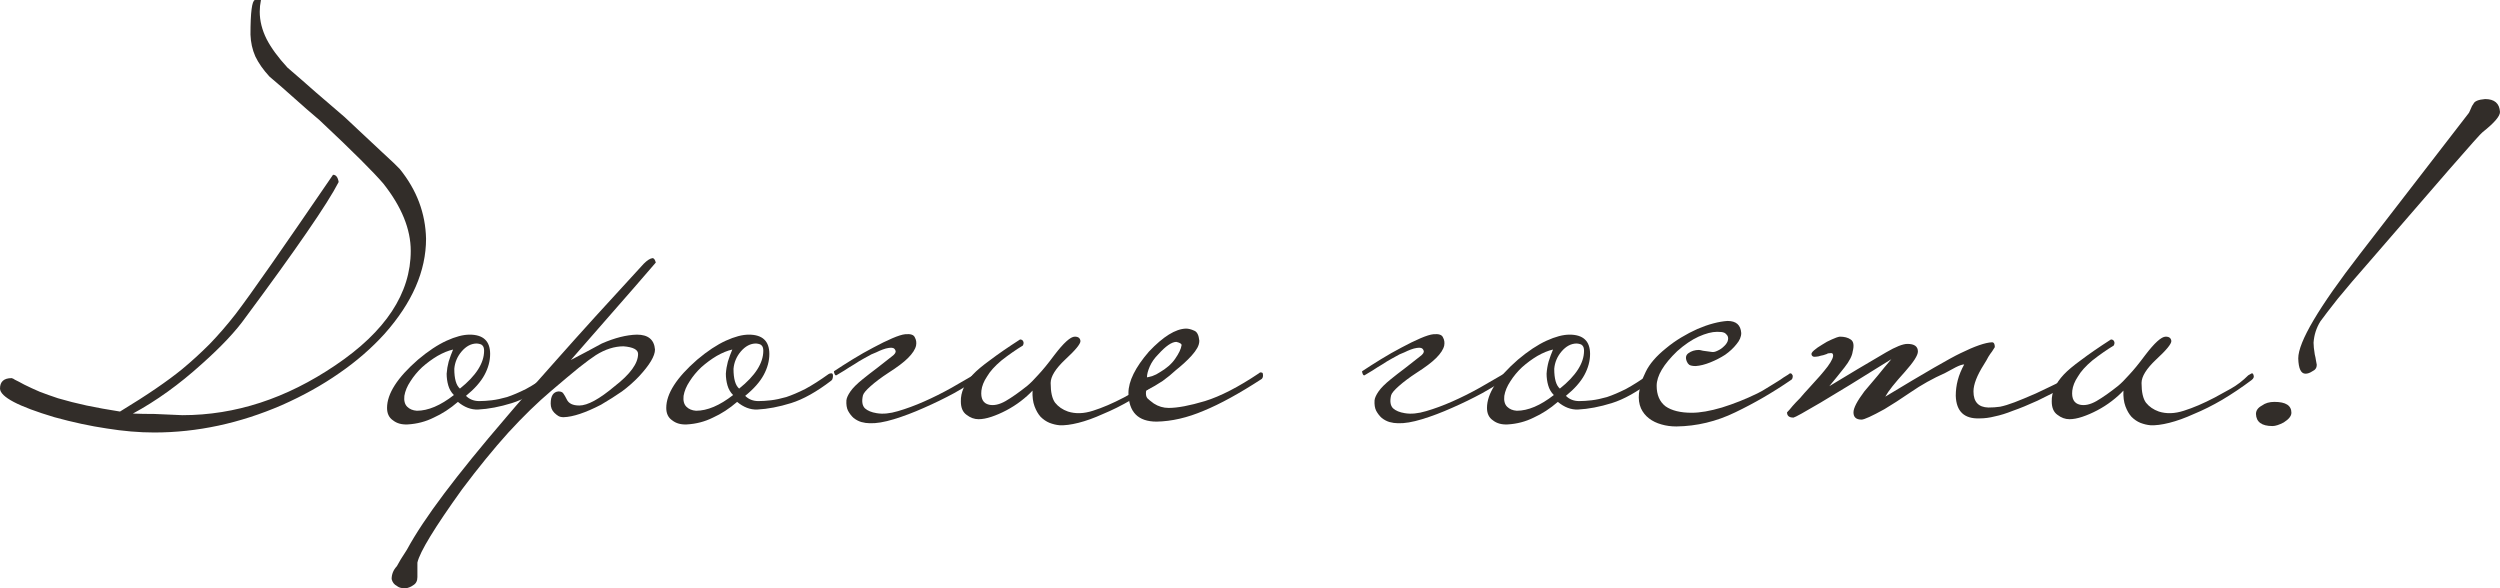 <?xml version="1.0" encoding="UTF-8"?> <svg xmlns="http://www.w3.org/2000/svg" viewBox="0 0 248.328 58.44" fill="none"><path d="M42.32 23.72C42.32 26.92 40.947 30.067 38.2 33.16C36.893 34.6 35.387 35.907 33.68 37.08C32 38.253 30.107 39.307 28 40.24C23.813 42.053 19.587 42.96 15.32 42.96C13.827 42.96 12.253 42.827 10.6 42.56C8.973 42.32 7.24 41.947 5.4 41.44C1.827 40.373 0.027 39.427 0 38.6C0 37.907 0.387 37.56 1.16 37.56C1.267 37.587 1.373 37.64 1.48 37.72C1.587 37.773 1.72 37.84 1.88 37.92C2.013 38 2.187 38.093 2.4 38.2C2.88 38.44 3.4 38.68 3.96 38.92C4.52 39.133 5.12 39.347 5.76 39.56C6.667 39.827 7.613 40.067 8.6 40.28C9.613 40.493 10.72 40.693 11.92 40.88C13.28 40.053 14.467 39.293 15.48 38.6C16.493 37.907 17.36 37.267 18.08 36.68C19.013 35.907 19.92 35.08 20.8 34.2C21.68 33.293 22.547 32.293 23.4 31.2C24.173 30.187 25.36 28.533 26.96 26.24C28.56 23.947 30.6 20.987 33.08 17.36C33.373 17.36 33.56 17.6 33.64 18.08C33.08 19.173 32.027 20.84 30.48 23.08C28.96 25.293 26.933 28.107 24.4 31.52C23.44 32.88 21.987 34.427 20.04 36.16C17.8 38.187 15.52 39.827 13.2 41.08C13.84 41.107 14.56 41.12 15.36 41.12C16.16 41.147 17.08 41.187 18.12 41.24C23.373 41.24 28.44 39.587 33.32 36.28C38.307 32.92 40.8 29.133 40.8 24.92C40.8 22.76 39.893 20.533 38.08 18.24C37.627 17.707 36.88 16.92 35.84 15.88C34.8 14.84 33.427 13.52 31.72 11.92C30.867 11.2 30.04 10.48 29.24 9.76C28.44 9.04 27.613 8.32 26.76 7.6C26.147 6.933 25.68 6.267 25.36 5.6C25.067 4.933 24.907 4.213 24.88 3.44C24.88 1.227 25.027 0.08 25.32 0H25.92C25.84 0.4 25.8 0.787 25.8 1.16C25.8 2.067 26.027 2.973 26.48 3.88C26.933 4.76 27.627 5.707 28.56 6.72C29.493 7.52 30.427 8.333 31.36 9.16C32.32 9.987 33.267 10.8 34.2 11.6C35.8 13.093 37.053 14.267 37.96 15.12C38.893 15.973 39.48 16.533 39.72 16.8C41.4 18.88 42.267 21.187 42.32 23.72Z" fill="#322D29"></path><path d="M55.006 37.32C55.006 37.427 54.993 37.52 54.966 37.6C54.966 37.653 54.926 37.72 54.846 37.8C53.379 38.92 52.046 39.667 50.846 40.04C49.646 40.413 48.526 40.627 47.486 40.68C46.793 40.707 46.126 40.453 45.486 39.92C44.713 40.587 43.913 41.107 43.086 41.48C42.286 41.88 41.419 42.107 40.486 42.16C39.899 42.187 39.419 42.053 39.046 41.76C38.646 41.493 38.446 41.08 38.446 40.52C38.446 39.107 39.473 37.507 41.526 35.72C42.539 34.867 43.486 34.24 44.366 33.84C45.246 33.44 46.006 33.24 46.646 33.24C48.006 33.24 48.686 33.88 48.686 35.16C48.686 35.853 48.499 36.547 48.126 37.24C47.753 37.933 47.139 38.627 46.286 39.32C46.633 39.667 47.073 39.84 47.606 39.84C47.979 39.84 48.393 39.813 48.846 39.76C49.299 39.707 49.806 39.6 50.366 39.44C50.926 39.253 51.553 38.987 52.246 38.64C52.939 38.267 53.713 37.773 54.566 37.16C54.646 37.107 54.739 37.08 54.846 37.08C54.953 37.08 55.006 37.16 55.006 37.32ZM48.086 34.84C48.086 34.6 48.033 34.427 47.926 34.32C47.846 34.213 47.659 34.147 47.366 34.12C46.806 34.12 46.299 34.387 45.846 34.92C45.419 35.427 45.179 36 45.126 36.64C45.126 37.627 45.313 38.28 45.686 38.6C47.286 37.32 48.086 36.067 48.086 34.84ZM45.086 39.24C44.819 38.973 44.633 38.653 44.526 38.28C44.419 37.907 44.366 37.52 44.366 37.12C44.393 36.72 44.459 36.32 44.566 35.92C44.699 35.493 44.846 35.093 45.006 34.72C44.526 34.827 44.006 35.04 43.446 35.36C42.913 35.68 42.406 36.053 41.926 36.48C41.473 36.907 41.086 37.373 40.766 37.88C40.446 38.36 40.246 38.84 40.166 39.32C40.112 39.8 40.206 40.16 40.446 40.4C40.686 40.64 41.006 40.773 41.406 40.8C42.526 40.8 43.753 40.28 45.086 39.24Z" fill="#322D29"></path><path d="M65.141 26.08C65.141 26.107 62.328 29.333 56.701 35.76C57.208 35.493 57.714 35.227 58.221 34.96C58.728 34.693 59.247 34.413 59.781 34.12C61.061 33.56 62.221 33.267 63.261 33.24C64.381 33.24 64.981 33.733 65.061 34.72C65.061 35.36 64.528 36.253 63.461 37.4C62.954 37.933 62.394 38.427 61.781 38.88C61.168 39.307 60.474 39.747 59.701 40.2C58.154 41 56.914 41.413 55.981 41.44C55.768 41.44 55.594 41.4 55.461 41.32C55.328 41.24 55.194 41.133 55.061 41C54.821 40.76 54.701 40.453 54.701 40.08C54.701 39.333 54.954 38.933 55.461 38.88C55.728 38.88 55.901 38.96 55.981 39.12C56.061 39.227 56.168 39.413 56.301 39.68C56.488 40.08 56.901 40.28 57.541 40.28C58.368 40.28 59.541 39.64 61.061 38.36C62.608 37.16 63.381 36.093 63.381 35.16C63.381 34.733 62.901 34.48 61.941 34.4C61.034 34.4 60.114 34.693 59.181 35.28C58.808 35.52 58.248 35.933 57.501 36.52C56.781 37.107 55.874 37.867 54.781 38.8C53.394 39.973 51.968 41.36 50.501 42.96C49.034 44.587 47.501 46.467 45.901 48.6C43.181 52.387 41.701 54.813 41.461 55.88V57.32C41.461 57.693 41.328 57.96 41.061 58.12C40.847 58.28 40.594 58.387 40.301 58.44C40.141 58.44 39.994 58.427 39.861 58.4C39.701 58.373 39.554 58.307 39.421 58.2C39.154 58.067 38.981 57.84 38.901 57.52C38.901 57.04 39.074 56.613 39.421 56.24C39.714 55.707 39.954 55.307 40.141 55.04C40.301 54.8 40.394 54.653 40.421 54.6C41.274 53.027 42.514 51.16 44.141 49C45.768 46.84 47.794 44.347 50.221 41.52C51.368 40.16 53.074 38.213 55.341 35.68C57.581 33.147 60.448 29.987 63.941 26.2C64.288 25.853 64.581 25.667 64.821 25.64C64.954 25.64 65.061 25.787 65.141 26.08Z" fill="#322D29"></path><path d="M82.74 37.32C82.74 37.427 82.727 37.52 82.7 37.6C82.7 37.653 82.66 37.72 82.58 37.8C81.114 38.92 79.78 39.667 78.58 40.04C77.38 40.413 76.26 40.627 75.22 40.68C74.527 40.707 73.86 40.453 73.22 39.92C72.447 40.587 71.647 41.107 70.82 41.48C70.02 41.88 69.154 42.107 68.22 42.16C67.634 42.187 67.154 42.053 66.78 41.76C66.38 41.493 66.18 41.08 66.18 40.52C66.18 39.107 67.207 37.507 69.26 35.72C70.274 34.867 71.22 34.24 72.1 33.84C72.98 33.44 73.74 33.24 74.38 33.24C75.74 33.24 76.42 33.88 76.42 35.16C76.42 35.853 76.234 36.547 75.86 37.24C75.487 37.933 74.874 38.627 74.02 39.32C74.367 39.667 74.807 39.84 75.34 39.84C75.714 39.84 76.127 39.813 76.58 39.76C77.034 39.707 77.54 39.6 78.1 39.44C78.66 39.253 79.287 38.987 79.98 38.64C80.674 38.267 81.447 37.773 82.3 37.16C82.38 37.107 82.474 37.08 82.58 37.08C82.687 37.08 82.74 37.16 82.74 37.32ZM75.82 34.84C75.82 34.6 75.767 34.427 75.66 34.32C75.58 34.213 75.394 34.147 75.1 34.12C74.54 34.12 74.034 34.387 73.58 34.92C73.154 35.427 72.914 36 72.86 36.64C72.86 37.627 73.047 38.28 73.42 38.6C75.02 37.32 75.82 36.067 75.82 34.84ZM72.82 39.24C72.554 38.973 72.367 38.653 72.26 38.28C72.154 37.907 72.1 37.52 72.1 37.12C72.127 36.72 72.194 36.32 72.3 35.92C72.434 35.493 72.58 35.093 72.74 34.72C72.26 34.827 71.74 35.04 71.18 35.36C70.647 35.68 70.14 36.053 69.66 36.48C69.207 36.907 68.82 37.373 68.5 37.88C68.18 38.36 67.98 38.84 67.9 39.32C67.847 39.8 67.94 40.16 68.18 40.4C68.42 40.64 68.74 40.773 69.14 40.8C70.26 40.8 71.487 40.28 72.82 39.24Z" fill="#322D29"></path><path d="M97.075 37.04C97.155 36.987 97.235 36.96 97.315 36.96C97.422 36.933 97.502 36.987 97.555 37.12C97.609 37.307 97.542 37.44 97.355 37.52C96.635 37.973 95.782 38.48 94.795 39.04C93.809 39.573 92.795 40.067 91.755 40.52C90.742 40.973 89.755 41.347 88.795 41.64C87.835 41.933 87.035 42.067 86.395 42.04C86.129 42.04 85.849 42 85.555 41.92C85.289 41.84 85.035 41.707 84.795 41.52C84.582 41.333 84.395 41.093 84.235 40.8C84.102 40.533 84.049 40.187 84.075 39.76C84.102 39.52 84.235 39.227 84.475 38.88C84.715 38.533 85.115 38.133 85.675 37.68C86.102 37.333 86.582 36.96 87.115 36.56C87.649 36.133 88.142 35.747 88.595 35.4C88.889 35.187 89.009 35 88.955 34.84C88.902 34.68 88.809 34.587 88.675 34.56C88.595 34.533 88.462 34.533 88.275 34.56C88.089 34.587 87.889 34.64 87.675 34.72C87.462 34.8 87.249 34.893 87.035 35C86.822 35.08 86.662 35.147 86.555 35.2C86.342 35.307 86.075 35.453 85.755 35.64C85.462 35.8 85.155 35.987 84.835 36.2C84.515 36.387 84.195 36.587 83.875 36.8C83.582 36.987 83.315 37.147 83.075 37.28C82.995 37.307 82.929 37.24 82.875 37.08C82.849 37 82.835 36.933 82.835 36.88C83.395 36.507 84.022 36.107 84.715 35.68C85.409 35.253 86.089 34.867 86.755 34.52C87.449 34.147 88.075 33.84 88.635 33.6C89.195 33.36 89.622 33.227 89.915 33.2C90.449 33.147 90.769 33.253 90.875 33.52C91.009 33.76 91.049 34.027 90.995 34.32C90.915 34.693 90.649 35.107 90.195 35.56C89.769 35.987 89.115 36.48 88.235 37.04C87.542 37.493 86.955 37.933 86.475 38.36C86.022 38.76 85.769 39.067 85.715 39.28C85.582 39.867 85.649 40.293 85.915 40.56C86.182 40.8 86.569 40.96 87.075 41.04C87.689 41.147 88.395 41.08 89.195 40.84C90.022 40.6 90.889 40.28 91.795 39.88C92.702 39.48 93.609 39.027 94.515 38.52C95.422 37.987 96.275 37.493 97.075 37.04Z" fill="#322D29"></path><path d="M114.963 37.28C115.069 37.227 115.163 37.173 115.243 37.12C115.349 37.04 115.429 37.08 115.483 37.24C115.563 37.427 115.496 37.6 115.283 37.76C114.323 38.48 113.35 39.133 112.363 39.72C111.403 40.28 110.47 40.747 109.563 41.12C108.683 41.52 107.87 41.813 107.123 42C106.376 42.187 105.75 42.267 105.243 42.24C104.923 42.213 104.589 42.133 104.243 42C103.923 41.867 103.63 41.667 103.363 41.4C103.123 41.133 102.923 40.787 102.763 40.36C102.603 39.933 102.536 39.413 102.563 38.8C102.243 39.147 101.856 39.493 101.403 39.84C100.949 40.187 100.469 40.493 99.963 40.76C99.456 41.027 98.963 41.24 98.483 41.4C98.003 41.56 97.576 41.64 97.203 41.64C96.776 41.64 96.376 41.493 96.003 41.2C95.63 40.933 95.443 40.493 95.443 39.88C95.416 38.973 95.816 38.08 96.643 37.2C97.016 36.8 97.589 36.32 98.363 35.76C99.136 35.173 100.123 34.493 101.323 33.72C101.483 33.72 101.589 33.787 101.643 33.92C101.696 34.027 101.683 34.16 101.603 34.32C101.256 34.533 100.909 34.76 100.563 35C100.216 35.24 99.856 35.507 99.483 35.8C98.816 36.36 98.336 36.893 98.043 37.4C97.723 37.88 97.536 38.347 97.483 38.8C97.403 39.6 97.656 40.067 98.243 40.2C98.723 40.307 99.27 40.187 99.883 39.84C100.523 39.467 101.243 38.96 102.043 38.32C102.336 38.08 102.696 37.72 103.123 37.24C103.576 36.76 104.109 36.107 104.723 35.28C105.656 34.053 106.336 33.44 106.763 33.44C107.109 33.44 107.296 33.587 107.323 33.88C107.323 34.173 106.816 34.787 105.803 35.72C104.843 36.627 104.363 37.4 104.363 38.04C104.363 38.947 104.509 39.6 104.803 40C105.123 40.4 105.549 40.693 106.083 40.88C106.83 41.12 107.656 41.093 108.563 40.8C109.496 40.507 110.523 40.067 111.643 39.48C112.096 39.24 112.63 38.947 113.243 38.6C113.856 38.253 114.43 37.813 114.963 37.28Z" fill="#322D29"></path><path d="M125.449 37.2C125.475 37.387 125.435 37.533 125.329 37.64C123.116 39.08 121.195 40.133 119.569 40.8C117.942 41.493 116.382 41.853 114.889 41.88C113.049 41.88 112.115 40.933 112.089 39.04C112.089 37.867 112.769 36.493 114.129 34.92C115.542 33.427 116.769 32.667 117.809 32.64C118.049 32.64 118.315 32.707 118.609 32.84C118.902 32.947 119.075 33.28 119.129 33.84C119.129 34.08 119.062 34.32 118.929 34.56C118.796 34.8 118.609 35.053 118.369 35.32C118.155 35.56 117.902 35.813 117.609 36.08C117.342 36.32 117.075 36.547 116.809 36.76C116.409 37.133 115.969 37.493 115.489 37.84C115.009 38.16 114.462 38.48 113.849 38.8C113.795 39.147 113.835 39.4 113.969 39.56C114.102 39.693 114.315 39.867 114.609 40.08C115.062 40.373 115.556 40.52 116.089 40.52C116.969 40.52 118.169 40.293 119.689 39.84C121.235 39.36 123.022 38.44 125.049 37.08C125.129 37 125.209 36.973 125.289 37C125.395 37 125.449 37.067 125.449 37.2ZM117.369 34.28C117.369 34.147 117.195 34.04 116.849 33.96C116.395 33.96 115.795 34.373 115.049 35.2C114.675 35.573 114.395 35.973 114.209 36.4C114.022 36.827 113.929 37.187 113.929 37.48C113.982 37.48 114.155 37.44 114.449 37.36C114.742 37.253 114.982 37.133 115.169 37C115.862 36.6 116.382 36.147 116.729 35.64C117.102 35.107 117.315 34.653 117.369 34.28Z" fill="#322D29"></path><path d="M149.536 37.04C149.616 36.987 149.696 36.96 149.776 36.96C149.883 36.933 149.963 36.987 150.016 37.12C150.07 37.307 150.003 37.44 149.816 37.52C149.096 37.973 148.243 38.48 147.256 39.04C146.27 39.573 145.256 40.067 144.216 40.52C143.203 40.973 142.216 41.347 141.256 41.64C140.296 41.933 139.496 42.067 138.856 42.04C138.59 42.04 138.31 42 138.016 41.92C137.75 41.84 137.496 41.707 137.256 41.52C137.043 41.333 136.856 41.093 136.696 40.8C136.563 40.533 136.51 40.187 136.536 39.76C136.563 39.52 136.696 39.227 136.936 38.88C137.176 38.533 137.576 38.133 138.136 37.68C138.563 37.333 139.043 36.96 139.576 36.56C140.11 36.133 140.603 35.747 141.056 35.4C141.35 35.187 141.47 35 141.416 34.84C141.363 34.68 141.269 34.587 141.136 34.56C141.056 34.533 140.923 34.533 140.736 34.56C140.549 34.587 140.35 34.64 140.136 34.72C139.923 34.8 139.71 34.893 139.496 35C139.283 35.08 139.123 35.147 139.016 35.2C138.803 35.307 138.536 35.453 138.216 35.64C137.923 35.8 137.616 35.987 137.296 36.2C136.976 36.387 136.656 36.587 136.336 36.8C136.043 36.987 135.776 37.147 135.536 37.28C135.456 37.307 135.39 37.24 135.336 37.08C135.31 37 135.296 36.933 135.296 36.88C135.856 36.507 136.483 36.107 137.176 35.68C137.87 35.253 138.55 34.867 139.216 34.52C139.91 34.147 140.536 33.84 141.096 33.6C141.656 33.36 142.083 33.227 142.376 33.2C142.91 33.147 143.23 33.253 143.336 33.52C143.47 33.76 143.51 34.027 143.456 34.32C143.376 34.693 143.11 35.107 142.656 35.56C142.23 35.987 141.576 36.48 140.696 37.04C140.003 37.493 139.416 37.933 138.936 38.36C138.483 38.76 138.23 39.067 138.176 39.28C138.043 39.867 138.11 40.293 138.376 40.56C138.643 40.8 139.03 40.96 139.536 41.04C140.149 41.147 140.856 41.08 141.656 40.84C142.483 40.6 143.35 40.28 144.256 39.88C145.163 39.48 146.07 39.027 146.976 38.52C147.883 37.987 148.736 37.493 149.536 37.04Z" fill="#322D29"></path><path d="M164.264 37.32C164.264 37.427 164.25 37.52 164.224 37.6C164.224 37.653 164.184 37.72 164.104 37.8C162.637 38.92 161.304 39.667 160.104 40.04C158.904 40.413 157.784 40.627 156.744 40.68C156.05 40.707 155.384 40.453 154.744 39.92C153.97 40.587 153.17 41.107 152.344 41.48C151.544 41.88 150.677 42.107 149.744 42.16C149.157 42.187 148.677 42.053 148.304 41.76C147.904 41.493 147.704 41.08 147.704 40.52C147.704 39.107 148.73 37.507 150.784 35.72C151.797 34.867 152.744 34.24 153.624 33.84C154.504 33.44 155.264 33.24 155.904 33.24C157.264 33.24 157.944 33.88 157.944 35.16C157.944 35.853 157.757 36.547 157.384 37.24C157.01 37.933 156.397 38.627 155.544 39.32C155.89 39.667 156.33 39.84 156.864 39.84C157.237 39.84 157.65 39.813 158.104 39.76C158.557 39.707 159.064 39.6 159.624 39.44C160.184 39.253 160.81 38.987 161.504 38.64C162.197 38.267 162.97 37.773 163.824 37.16C163.904 37.107 163.997 37.08 164.104 37.08C164.21 37.08 164.264 37.16 164.264 37.32ZM157.344 34.84C157.344 34.6 157.29 34.427 157.184 34.32C157.104 34.213 156.917 34.147 156.624 34.12C156.064 34.12 155.557 34.387 155.104 34.92C154.677 35.427 154.437 36 154.384 36.64C154.384 37.627 154.571 38.28 154.944 38.6C156.544 37.32 157.344 36.067 157.344 34.84ZM154.344 39.24C154.077 38.973 153.89 38.653 153.784 38.28C153.677 37.907 153.624 37.52 153.624 37.12C153.65 36.72 153.717 36.32 153.824 35.92C153.957 35.493 154.104 35.093 154.264 34.72C153.784 34.827 153.264 35.04 152.704 35.36C152.17 35.68 151.664 36.053 151.184 36.48C150.73 36.907 150.344 37.373 150.024 37.88C149.704 38.36 149.504 38.84 149.424 39.32C149.37 39.8 149.464 40.16 149.704 40.4C149.944 40.64 150.264 40.773 150.664 40.8C151.784 40.8 153.01 40.28 154.344 39.24Z" fill="#322D29"></path><path d="M177.639 37.2C177.825 37.013 177.972 37.053 178.079 37.32C178.079 37.56 178.012 37.707 177.879 37.76C176.092 38.987 174.252 40.053 172.359 40.96C170.492 41.867 168.545 42.333 166.519 42.36C165.985 42.36 165.492 42.293 165.039 42.16C164.559 42.027 164.145 41.827 163.799 41.56C163.452 41.293 163.185 40.96 162.999 40.56C162.812 40.133 162.745 39.64 162.799 39.08C162.879 38.387 163.105 37.667 163.479 36.92C163.852 36.147 164.519 35.373 165.479 34.6C165.959 34.2 166.465 33.84 166.999 33.52C167.532 33.2 168.065 32.92 168.599 32.68C169.159 32.44 169.692 32.253 170.199 32.12C170.705 31.987 171.172 31.907 171.599 31.88C172.452 31.88 172.905 32.28 172.959 33.08C172.959 33.453 172.799 33.827 172.479 34.2C172.185 34.573 171.812 34.92 171.359 35.24C170.905 35.533 170.412 35.787 169.879 36C169.345 36.213 168.865 36.333 168.439 36.36C168.145 36.36 167.932 36.32 167.799 36.24C167.692 36.16 167.612 36.053 167.559 35.92C167.399 35.547 167.452 35.267 167.719 35.08C168.012 34.867 168.359 34.76 168.759 34.76C168.812 34.76 168.945 34.787 169.159 34.84C169.372 34.867 169.665 34.907 170.039 34.96C170.199 34.987 170.385 34.947 170.599 34.84C170.839 34.733 171.039 34.6 171.199 34.44C171.385 34.28 171.519 34.107 171.599 33.92C171.679 33.707 171.679 33.52 171.599 33.36C171.465 33.173 171.345 33.067 171.239 33.04C171.132 32.987 170.905 32.96 170.559 32.96C170.052 32.96 169.439 33.12 168.719 33.44C168.025 33.76 167.319 34.24 166.599 34.88C165.239 36.187 164.559 37.333 164.559 38.32C164.559 39.227 164.852 39.907 165.439 40.36C166.052 40.787 166.919 41 168.039 41C168.865 41 169.865 40.827 171.039 40.48C172.239 40.107 173.412 39.64 174.559 39.08C174.932 38.893 175.239 38.72 175.479 38.56C175.745 38.4 175.985 38.253 176.199 38.12C176.412 37.987 176.626 37.853 176.839 37.72C177.052 37.56 177.319 37.387 177.639 37.2Z" fill="#322D29"></path><path d="M205.988 37.68C206.014 37.76 206.001 37.853 205.948 37.96C205.921 38.04 205.868 38.08 205.788 38.08C204.454 38.773 203.321 39.347 202.388 39.8C201.455 40.227 200.641 40.56 199.948 40.8C199.281 41.067 198.681 41.253 198.148 41.36C197.641 41.493 197.135 41.56 196.628 41.56C195.108 41.613 194.321 40.867 194.268 39.32C194.268 38.787 194.334 38.267 194.468 37.76C194.601 37.253 194.814 36.733 195.108 36.2C194.921 36.2 194.641 36.293 194.268 36.48C193.921 36.667 193.575 36.853 193.228 37.04C191.974 37.6 190.828 38.24 189.788 38.96C188.775 39.653 187.908 40.213 187.188 40.64C185.935 41.333 185.175 41.68 184.908 41.68C184.374 41.68 184.108 41.44 184.108 40.96C184.108 40.533 184.468 39.84 185.188 38.88C185.641 38.347 186.081 37.827 186.508 37.32C186.934 36.787 187.388 36.24 187.868 35.68C184.801 37.6 182.454 39.04 180.828 40C179.201 40.96 178.308 41.453 178.148 41.48C177.721 41.48 177.508 41.307 177.508 40.96C177.668 40.8 177.854 40.587 178.068 40.32C178.254 40.107 178.494 39.853 178.788 39.56C179.055 39.24 179.375 38.88 179.748 38.48C180.521 37.653 181.121 36.96 181.548 36.4C181.975 35.813 182.148 35.413 182.068 35.2C182.041 35.093 181.948 35.053 181.788 35.08C181.628 35.08 181.521 35.107 181.468 35.16C181.388 35.187 181.268 35.227 181.108 35.28C180.948 35.307 180.788 35.347 180.628 35.4C180.468 35.427 180.321 35.44 180.188 35.44C180.054 35.413 179.974 35.347 179.948 35.24C179.894 35.133 179.974 34.987 180.188 34.8C180.401 34.613 180.668 34.427 180.988 34.24C181.308 34.027 181.628 33.853 181.948 33.72C182.295 33.56 182.561 33.467 182.748 33.44C183.201 33.44 183.561 33.533 183.828 33.72C184.121 33.907 184.188 34.307 184.028 34.92C183.974 35.347 183.708 35.867 183.228 36.48C182.748 37.093 182.241 37.72 181.708 38.36C183.548 37.24 185.428 36.12 187.348 35C188.308 34.44 189.014 34.16 189.468 34.16C190.161 34.16 190.508 34.413 190.508 34.92C190.508 35.293 190.081 35.96 189.228 36.92C188.721 37.48 188.308 37.96 187.988 38.36C187.668 38.76 187.428 39.107 187.268 39.4C191.188 37.027 193.681 35.587 194.748 35.08C196.161 34.387 197.201 34.027 197.868 34C198.054 34 198.148 34.16 198.148 34.48C198.068 34.613 197.974 34.76 197.868 34.92C197.761 35.053 197.641 35.227 197.508 35.44C197.401 35.653 197.254 35.907 197.068 36.2C196.375 37.293 196.028 38.187 196.028 38.88C196.028 39.92 196.521 40.453 197.508 40.48C197.908 40.48 198.295 40.453 198.668 40.4C199.068 40.32 199.548 40.173 200.108 39.96C200.668 39.747 201.374 39.453 202.228 39.08C203.081 38.68 204.188 38.147 205.548 37.48C205.601 37.453 205.668 37.44 205.748 37.44C205.855 37.44 205.934 37.52 205.988 37.68Z" fill="#322D29"></path><path d="M223.322 37.28C223.429 37.227 223.522 37.173 223.602 37.12C223.709 37.04 223.789 37.08 223.842 37.24C223.922 37.427 223.856 37.6 223.642 37.76C222.682 38.48 221.709 39.133 220.722 39.72C219.762 40.28 218.829 40.747 217.922 41.12C217.042 41.52 216.229 41.813 215.482 42C214.736 42.187 214.109 42.267 213.602 42.24C213.282 42.213 212.949 42.133 212.602 42C212.282 41.867 211.989 41.667 211.722 41.4C211.482 41.133 211.282 40.787 211.122 40.36C210.962 39.933 210.896 39.413 210.922 38.8C210.602 39.147 210.216 39.493 209.762 39.84C209.309 40.187 208.829 40.493 208.322 40.76C207.815 41.027 207.322 41.24 206.842 41.4C206.362 41.56 205.935 41.64 205.562 41.64C205.136 41.64 204.736 41.493 204.362 41.2C203.989 40.933 203.802 40.493 203.802 39.88C203.775 38.973 204.175 38.08 205.002 37.2C205.376 36.8 205.949 36.32 206.722 35.76C207.496 35.173 208.482 34.493 209.682 33.72C209.842 33.72 209.949 33.787 210.002 33.92C210.056 34.027 210.042 34.16 209.962 34.32C209.615 34.533 209.269 34.76 208.922 35C208.576 35.24 208.216 35.507 207.842 35.8C207.176 36.36 206.695 36.893 206.402 37.4C206.082 37.88 205.895 38.347 205.842 38.8C205.762 39.6 206.015 40.067 206.602 40.2C207.082 40.307 207.629 40.187 208.242 39.84C208.882 39.467 209.602 38.96 210.402 38.32C210.695 38.08 211.055 37.72 211.482 37.24C211.936 36.76 212.469 36.107 213.082 35.28C214.016 34.053 214.695 33.44 215.122 33.44C215.469 33.44 215.655 33.587 215.682 33.88C215.682 34.173 215.176 34.787 214.162 35.72C213.202 36.627 212.722 37.4 212.722 38.04C212.722 38.947 212.869 39.6 213.162 40C213.482 40.4 213.909 40.693 214.442 40.88C215.189 41.12 216.015 41.093 216.922 40.8C217.855 40.507 218.882 40.067 220.002 39.48C220.455 39.24 220.989 38.947 221.602 38.6C222.215 38.253 222.789 37.813 223.322 37.28Z" fill="#322D29"></path><path d="M248.328 11.12C248.328 11.547 247.755 12.213 246.608 13.12C246.501 13.173 245.368 14.44 243.208 16.92L235.488 25.84C234.128 27.387 233.035 28.667 232.208 29.68C231.408 30.693 230.835 31.44 230.488 31.92C230.088 32.56 229.861 33.267 229.808 34.04C229.808 34.333 229.848 34.72 229.928 35.2C229.982 35.413 230.022 35.613 230.048 35.8C230.075 35.96 230.101 36.107 230.128 36.24C230.128 36.533 229.982 36.747 229.688 36.88C229.448 37.04 229.221 37.12 229.008 37.12C228.555 37.12 228.315 36.613 228.288 35.6C228.288 33.973 230.328 30.52 234.408 25.24L245.248 11.2C245.328 11.04 245.395 10.893 245.448 10.76C245.501 10.6 245.582 10.453 245.688 10.32C245.795 10.053 246.181 9.893 246.848 9.84C247.782 9.84 248.275 10.267 248.328 11.12ZM227.608 41C227.608 41.32 227.355 41.64 226.848 41.96C226.395 42.2 226.022 42.32 225.728 42.32C224.662 42.32 224.115 41.92 224.088 41.12C224.088 40.773 224.288 40.493 224.688 40.28C225.008 40.04 225.421 39.92 225.928 39.92C227.048 39.92 227.608 40.28 227.608 41Z" fill="#322D29"></path></svg> 